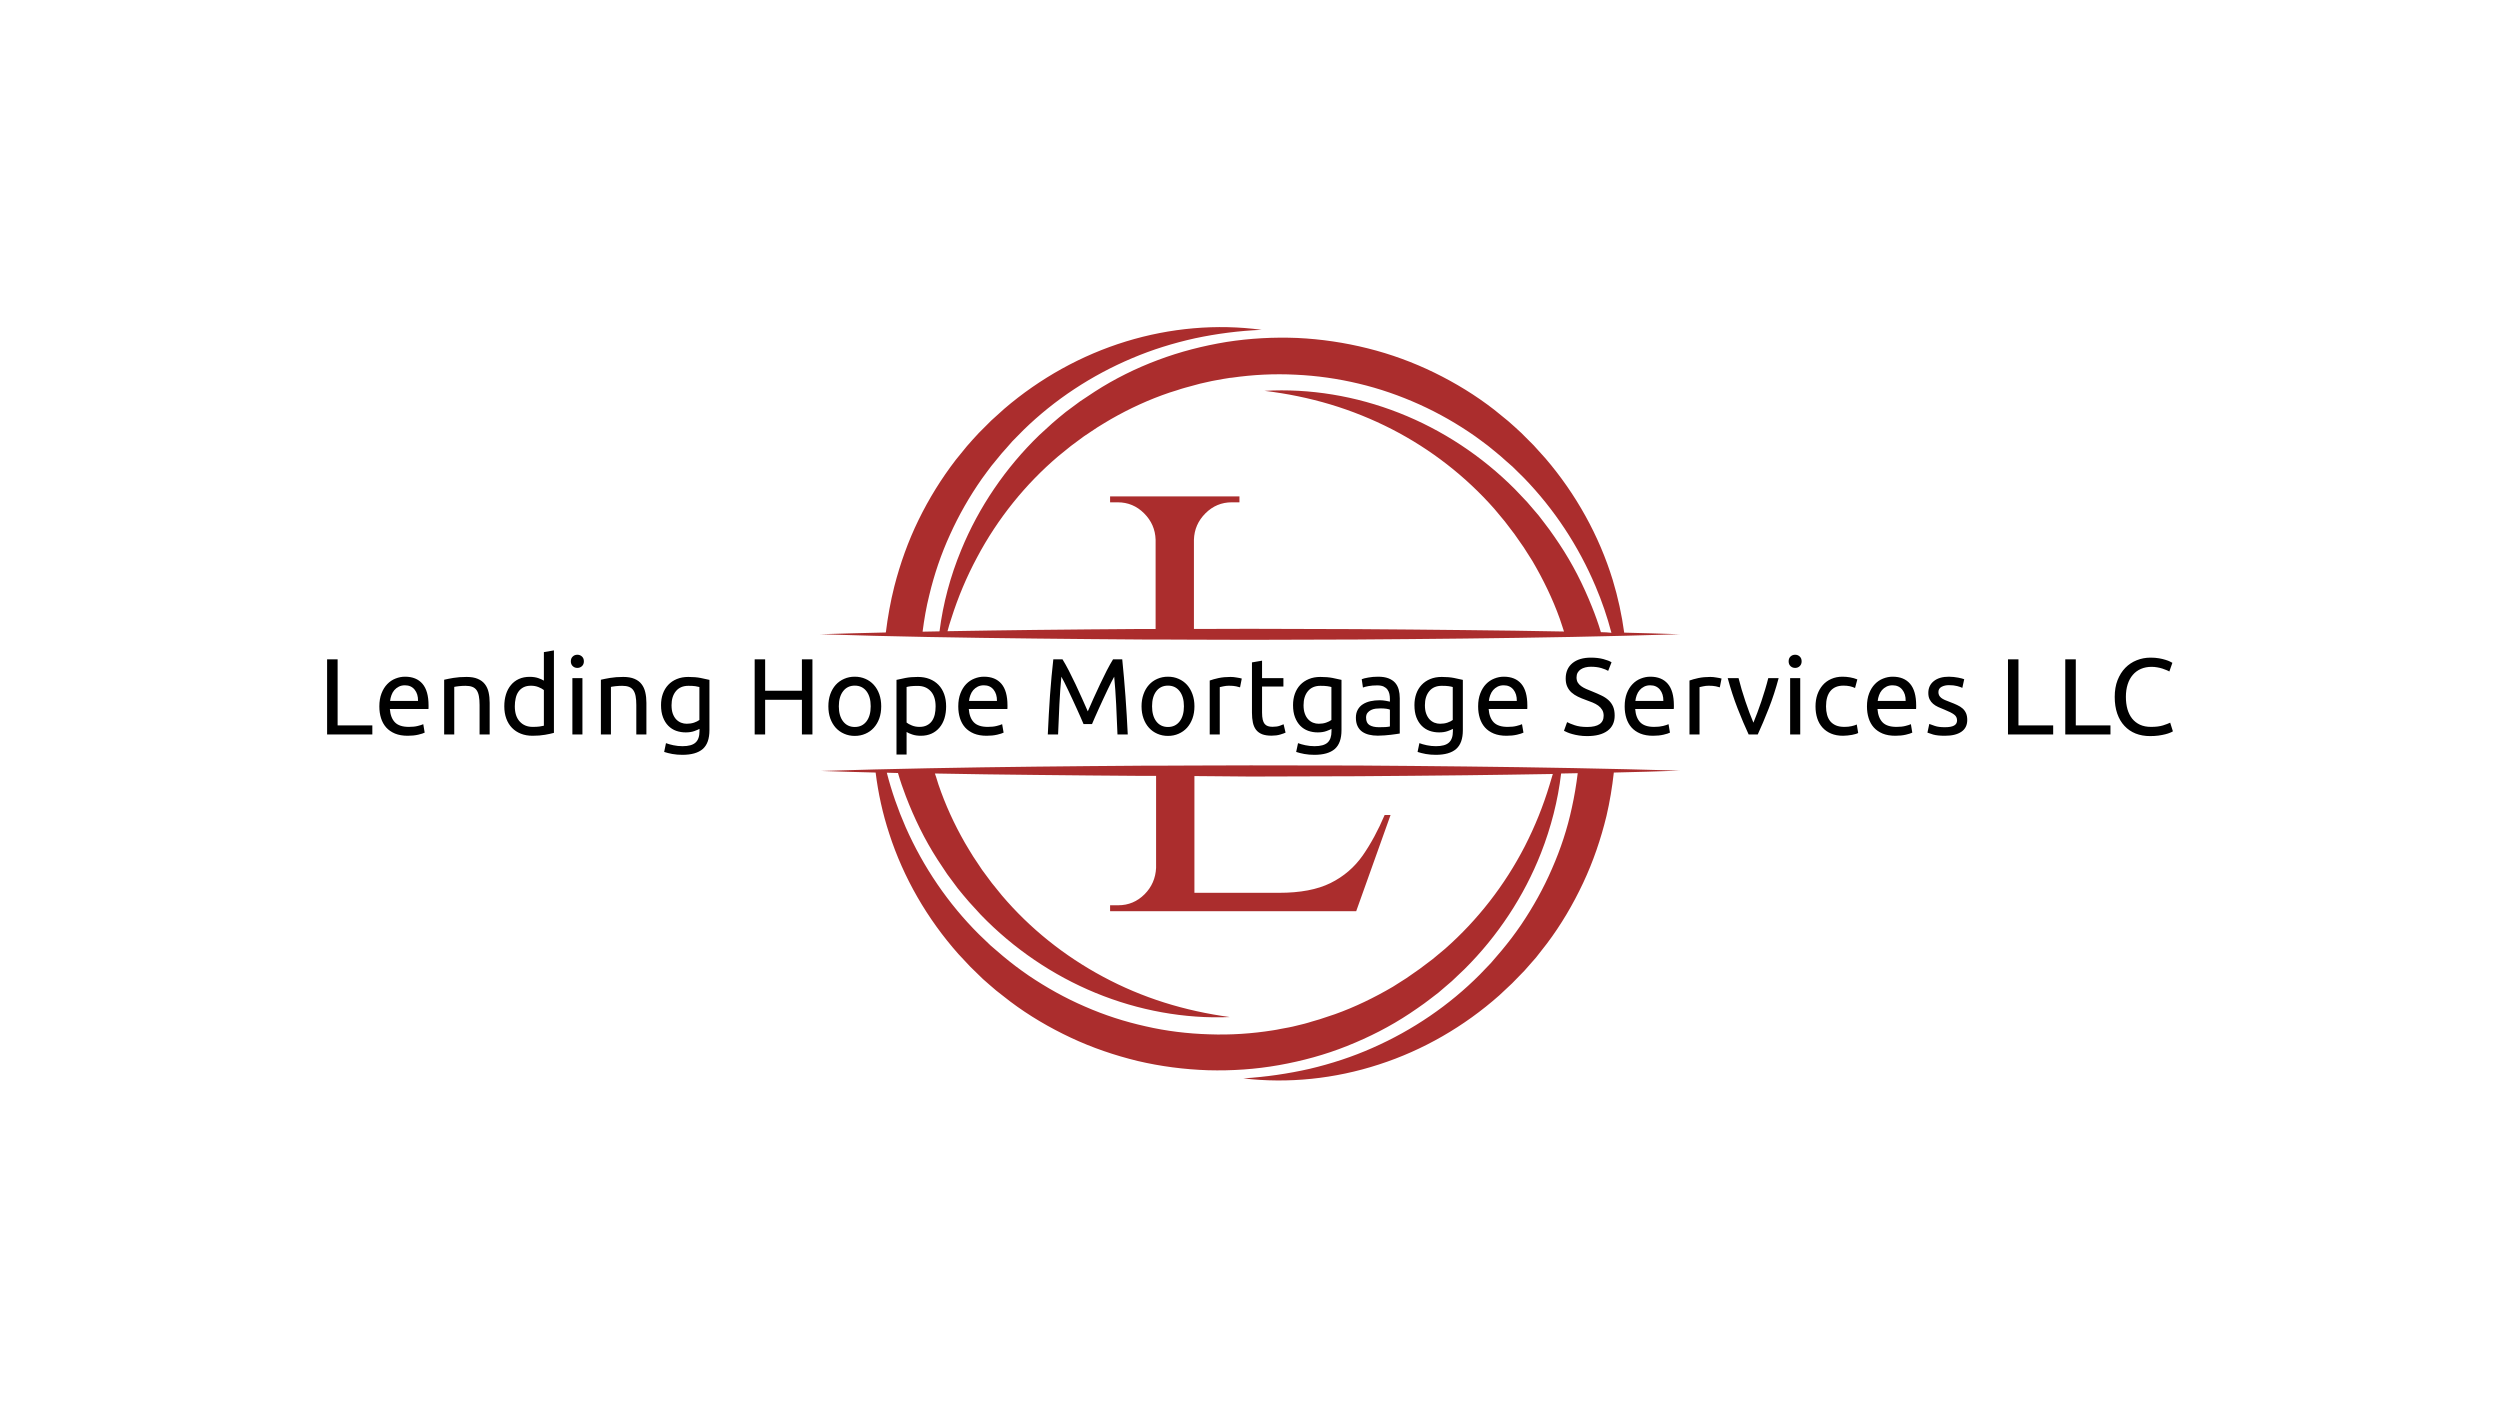 <?xml version="1.0" encoding="UTF-8"?>
<!DOCTYPE svg PUBLIC '-//W3C//DTD SVG 1.0//EN'
          'http://www.w3.org/TR/2001/REC-SVG-20010904/DTD/svg10.dtd'>
<svg height="301.223" viewBox="20 136.889 535 301.223" width="535" xmlns="http://www.w3.org/2000/svg" xmlns:xlink="http://www.w3.org/1999/xlink"
><svg height="161.223" overflow="visible" preserveAspectRatio="xMinYMin" viewBox="413.5 147.595 538.2 471.707" width="183.949" x="195.525" xmlns="http://www.w3.org/2000/svg" xmlns:xlink="http://www.w3.org/1999/xlink" y="206.889"
  ><path class="st0" d="M909.7,305.9c-8.5-27.7-23-53.8-42.1-76.1l-7.4-8.2c-2.6-2.6-5.2-5.2-7.8-7.8c-2.7-2.5-5.4-5-8.2-7.4 c-2.9-2.3-5.7-4.7-8.6-7c-11.7-9.1-24.3-16.8-37.6-23.3c-13.3-6.5-27.3-11.6-41.7-15.2c-14.4-3.6-29.1-5.8-44-6.5 c-14.8-0.6-29.7,0.2-44.4,2.5c-14.6,2.4-29.1,6.1-42.9,11.3c-13.9,5.2-27.2,11.8-39.6,19.8c-3.1,2-6.1,4.1-9.2,6.1 c-3,2.2-5.9,4.4-8.9,6.6c-2.9,2.3-5.7,4.7-8.5,7.1l-8.1,7.4c-21.1,20.4-37.9,45.1-48.9,71.9c-6.8,16.4-11.4,33.6-13.6,51 c-3.5,0.1-7.1,0.1-10.6,0.2c1-7.7,2.3-15.4,4.2-22.9c3.1-13,7.4-25.7,13-37.9c5.5-12.2,12.2-23.9,19.9-34.9c1.9-2.7,4-5.4,6-8.1 c2.1-2.6,4.3-5.2,6.4-7.8c2.2-2.5,4.5-5,6.7-7.6l7.1-7.2c19.4-18.9,42.5-34.1,67.8-44.8c12.7-5.4,25.9-9.5,39.5-12.5 c13.6-2.9,27.6-4.7,41.7-5.3c-28.1-3.8-57.3-1.2-85,7.3c-27.7,8.5-53.8,23-76.1,42.1l-8.2,7.4c-2.6,2.6-5.2,5.2-7.8,7.8 c-2.5,2.7-5,5.4-7.4,8.2c-2.3,2.9-4.7,5.7-7,8.6c-9,11.7-16.8,24.3-23.3,37.6c-6.5,13.3-11.5,27.3-15.2,41.7 c-2.4,9.5-4.1,19.1-5.3,28.8c-13.7,0.3-27.4,0.7-41.1,1.1c44.8,1.5,89.7,2.2,134.5,2.7c22.4,0.3,44.8,0.4,67.3,0.6l8.3,0l24.1,0.1 l34.8,0.1l67.3-0.2c22.4-0.2,44.8-0.3,67.3-0.6c44.8-0.5,89.7-1.3,134.5-2.7c-11.6-0.4-23.1-0.7-34.7-1 C915.4,327.8,913,316.8,909.7,305.9z M902.3,338.6c-1.6-5.4-3.5-10.7-5.6-15.9c-5.5-13.8-12.2-27-20.4-39.3c-2-3.1-4.2-6.1-6.3-9.1 c-2.2-3-4.5-5.9-6.7-8.8c-2.4-2.8-4.8-5.6-7.2-8.4l-7.6-8c-20.7-20.8-45.6-37.2-72.6-47.8c-27-10.6-55.9-15.4-84.2-13.8 c14.1,1.7,27.8,4.5,41.2,8.5c13.3,4,26.2,9.2,38.5,15.5c24.5,12.6,46.3,29.6,64.2,49.9l6.5,7.8c2,2.7,4.1,5.4,6.1,8 c1.9,2.8,3.9,5.5,5.8,8.3c1.8,2.9,3.6,5.7,5.4,8.5c6.8,11.6,12.7,23.7,17.2,36.3l1.6,4.8c0.3,1,0.7,2,1,3.1 c-20.8-0.4-41.5-0.7-62.3-0.9c-22.4-0.3-44.8-0.4-67.3-0.6l-67.3-0.2l-34.8,0.1v-55.9c0.2-6.4,2.6-11.9,7.2-16.5 c4.6-4.6,10.1-6.9,16.5-6.9h4.8v-3.7H595v3.7h4.8c6.4,0,11.9,2.3,16.5,6.9c4.6,4.6,7,10.1,7.2,16.5v55.9l-8.3,0 c-22.4,0.2-44.8,0.3-67.3,0.6c-18.2,0.2-36.5,0.5-54.7,0.8c0.7-2.7,1.5-5.3,2.4-8c4.2-13.3,9.6-26.1,16.1-38.2 c12.9-24.3,30.3-45.9,50.9-63.4l7.9-6.4c2.7-2,5.4-4,8.1-6c2.8-1.9,5.6-3.8,8.4-5.6c2.9-1.7,5.7-3.6,8.6-5.2 c11.7-6.7,23.9-12.3,36.6-16.6l4.8-1.5c1.6-0.5,3.2-1.1,4.8-1.5l4.8-1.3c1.6-0.4,3.2-0.9,4.8-1.3l4.9-1.1c1.6-0.3,3.3-0.8,4.9-1 l5-0.9l2.5-0.4l1.2-0.2l1.2-0.1c13.2-1.9,26.6-2.6,40-1.9c13.4,0.6,26.7,2.5,39.6,5.6c13,3.1,25.7,7.5,37.9,13 c12.2,5.5,23.9,12.2,34.9,19.9c2.7,1.9,5.4,4,8.1,6c2.7,2.1,5.2,4.3,7.8,6.4c2.5,2.2,5,4.5,7.6,6.7l7.2,7.1 c18.8,19.4,34.1,42.5,44.8,67.9c4,9.4,7.3,19.1,9.9,29C906.8,338.7,904.6,338.7,902.3,338.6z" fill="#ab2d2d"
    /><path class="st1" d="M817.5,422.7c-22.4-0.3-44.8-0.4-67.3-0.6L683,422l-35.3,0.1l-24.1,0.1l-7.8,0c-22.4,0.2-44.8,0.3-67.3,0.6 c-44.8,0.5-89.7,1.3-134.5,2.7c11.4,0.4,22.8,0.7,34.2,1c1.6,12.9,4.4,25.7,8.5,38.2c8.9,27.6,23.8,53.4,43.3,75.4l7.5,8 c2.6,2.6,5.3,5.1,7.9,7.7c2.8,2.4,5.5,4.9,8.3,7.2c2.9,2.3,5.8,4.6,8.7,6.8c11.8,8.9,24.6,16.4,38,22.7 c13.4,6.3,27.5,11.1,41.9,14.6c14.4,3.4,29.2,5.3,44.1,5.8c14.8,0.4,29.7-0.6,44.3-3.2c14.6-2.6,29-6.5,42.7-12 c13.8-5.5,27-12.2,39.3-20.4c3.1-2,6.1-4.2,9.1-6.3c3-2.2,5.9-4.5,8.8-6.7c2.8-2.4,5.6-4.8,8.4-7.2l8-7.6 c20.8-20.7,37.2-45.6,47.8-72.6c6.3-16.1,10.6-32.9,12.6-49.8c3.5-0.1,6.9-0.1,10.4-0.2c-0.9,7.3-2.1,14.5-3.7,21.7 c-2.8,13.1-7,25.8-12.4,38.1c-5.3,12.3-11.9,24.1-19.4,35.2c-1.9,2.8-3.9,5.5-5.9,8.2c-2,2.7-4.2,5.3-6.3,7.9 c-2.2,2.6-4.4,5.1-6.6,7.7l-7,7.3c-19.1,19.2-42,34.8-67.2,45.9c-12.6,5.6-25.8,9.9-39.3,13.1c-13.6,3.1-27.5,5.1-41.6,6 c28.1,3.3,57.3,0.3,84.9-8.7c27.6-8.9,53.4-23.8,75.4-43.3l8-7.5c2.6-2.6,5.2-5.3,7.7-7.9c2.4-2.8,4.9-5.5,7.3-8.3 c2.3-2.9,4.6-5.8,6.8-8.7c8.9-11.8,16.4-24.6,22.7-38c6.3-13.4,11.1-27.5,14.6-41.9c2.1-9,3.6-18.1,4.6-27.2 c13.8-0.3,27.5-0.7,41.3-1.2C907.2,424,862.4,423.2,817.5,422.7z M870.2,434.1c-4,13.3-9.2,26.2-15.5,38.5 c-12.6,24.5-29.6,46.3-49.9,64.2l-7.8,6.5c-2.7,2-5.4,4.1-8.1,6.1c-2.8,1.9-5.5,3.9-8.3,5.8c-2.9,1.8-5.7,3.6-8.5,5.4 c-11.6,6.8-23.7,12.7-36.3,17.2l-4.8,1.6c-1.6,0.5-3.2,1.1-4.8,1.6l-4.8,1.4c-1.6,0.5-3.2,1-4.8,1.4l-4.9,1.2 c-1.6,0.4-3.2,0.8-4.9,1.1l-4.9,0.9l-2.5,0.5l-1.2,0.2l-1.2,0.2c-13.2,2.1-26.6,3-40,2.5c-13.4-0.4-26.7-2-39.7-5 c-13.1-2.9-25.8-7-38.1-12.4c-12.3-5.3-24.1-11.9-35.2-19.4c-2.8-1.9-5.5-3.9-8.2-5.9c-2.7-2-5.3-4.2-7.9-6.3 c-2.6-2.2-5.1-4.4-7.7-6.6l-7.3-7c-19.2-19.1-34.8-42-45.9-67.1c-4.8-11-8.8-22.4-11.8-34.1c2.3,0.1,4.7,0.1,7,0.2 c1.4,4.9,3.1,9.8,4.9,14.5c5.3,13.8,11.8,27.2,19.8,39.6c2,3.1,4.1,6.1,6.1,9.2c2.2,3,4.4,5.9,6.6,8.9c2.3,2.9,4.7,5.7,7.1,8.5 l7.4,8.1c20.4,21.1,45.1,37.9,71.9,48.9c26.8,11,55.7,16.3,84,15.1c-14-1.9-27.8-4.9-41.1-9.1c-13.3-4.2-26.1-9.6-38.2-16.1 c-24.3-13-45.9-30.3-63.4-50.9l-6.4-7.9c-2-2.7-4-5.4-6-8.1c-1.9-2.8-3.8-5.6-5.6-8.4c-1.7-2.9-3.6-5.7-5.2-8.6 c-6.7-11.7-12.3-23.9-16.6-36.6l-1.5-4.8c-0.2-0.7-0.4-1.3-0.7-2c21.1,0.4,42.3,0.7,63.4,0.9c22.4,0.3,44.8,0.4,67.3,0.6l7.8,0 v57.6c-0.3,6.4-2.7,12-7.2,16.5c-4.6,4.6-10.1,6.9-16.5,6.9H595v3.7h154.1l21.5-60.2h-3.7c-4,9.4-8.5,17.8-13.7,25.3 c-5.2,7.4-11.9,13.2-20.2,17.3c-8.3,4.1-19,6.1-32.1,6.1h-53.1v-73.1L683,429l67.3-0.2c22.4-0.2,44.8-0.3,67.3-0.6 c18.2-0.2,36.4-0.5,54.6-0.8C871.5,429.7,870.9,431.9,870.2,434.1z" fill="#ab2d2d"
  /></svg
  ><svg height="22.35" overflow="visible" viewBox="1.99 3.62 395 22.35" width="395" x="90" xmlns="http://www.w3.org/2000/svg" y="276.073"
  ><g
    ><path d="M4.24 19.67L11.67 19.67L11.67 21.61L1.99 21.61L1.99 5.54L4.24 5.54L4.24 19.67ZM13.17 15.61L13.17 15.61Q13.17 14.01 13.64 12.81Q14.10 11.62 14.87 10.83Q15.63 10.04 16.63 9.65Q17.63 9.25 18.67 9.25L18.67 9.25Q21.10 9.25 22.40 10.77Q23.70 12.29 23.70 15.40L23.70 15.40Q23.70 15.54 23.70 15.76Q23.70 15.98 23.68 16.16L23.68 16.16L15.42 16.16Q15.56 18.04 16.51 19.02Q17.46 19.99 19.48 19.99L19.48 19.99Q20.62 19.99 21.39 19.79Q22.17 19.60 22.57 19.41L22.57 19.41L22.87 21.22Q22.47 21.43 21.49 21.66Q20.50 21.89 19.25 21.89L19.25 21.89Q17.67 21.89 16.52 21.42Q15.38 20.94 14.63 20.11Q13.89 19.27 13.53 18.12Q13.17 16.98 13.17 15.61ZM15.47 14.43L21.45 14.43Q21.48 12.96 20.72 12.02Q19.97 11.09 18.65 11.09L18.65 11.09Q17.90 11.09 17.34 11.38Q16.77 11.67 16.37 12.13Q15.98 12.59 15.76 13.20Q15.54 13.80 15.47 14.43L15.47 14.43ZM27.04 21.61L27.04 9.90Q27.78 9.72 29.01 9.51Q30.24 9.30 31.84 9.30L31.84 9.30Q33.28 9.30 34.23 9.71Q35.18 10.11 35.75 10.84Q36.32 11.57 36.55 12.59Q36.78 13.61 36.78 14.84L36.78 14.84L36.78 21.61L34.62 21.61L34.62 15.31Q34.62 14.19 34.47 13.40Q34.32 12.62 33.98 12.13Q33.63 11.64 33.05 11.42Q32.47 11.20 31.61 11.20L31.61 11.20Q31.26 11.20 30.89 11.22Q30.52 11.25 30.18 11.28Q29.85 11.32 29.58 11.36Q29.31 11.41 29.20 11.43L29.20 11.43L29.20 21.61L27.04 21.61ZM48.38 19.74L48.38 12.11Q47.98 11.78 47.24 11.48Q46.50 11.18 45.62 11.18L45.62 11.18Q44.69 11.18 44.03 11.51Q43.37 11.85 42.95 12.44Q42.53 13.03 42.35 13.85Q42.16 14.66 42.16 15.58L42.16 15.58Q42.16 17.70 43.21 18.84Q44.25 19.99 45.99 19.99L45.99 19.99Q46.87 19.99 47.46 19.91Q48.05 19.83 48.38 19.74L48.38 19.74ZM48.38 10.09L48.38 3.99L50.53 3.62L50.53 21.27Q49.79 21.48 48.63 21.68Q47.47 21.89 45.97 21.89L45.97 21.89Q44.57 21.89 43.46 21.45Q42.35 21.01 41.56 20.20Q40.77 19.39 40.34 18.22Q39.91 17.05 39.91 15.58L39.91 15.58Q39.91 14.19 40.27 13.03Q40.63 11.87 41.33 11.04Q42.02 10.20 43.03 9.74Q44.04 9.28 45.34 9.28L45.34 9.28Q46.38 9.28 47.18 9.55Q47.98 9.83 48.38 10.09L48.38 10.09ZM56.63 9.55L56.63 21.61L54.48 21.61L54.48 9.55L56.63 9.55ZM55.54 7.37L55.54 7.37Q54.96 7.37 54.56 6.99Q54.15 6.61 54.15 5.96L54.15 5.96Q54.15 5.31 54.56 4.93Q54.96 4.55 55.54 4.55L55.54 4.55Q56.12 4.55 56.53 4.93Q56.94 5.31 56.94 5.96L56.94 5.96Q56.94 6.61 56.53 6.99Q56.12 7.37 55.54 7.37ZM60.58 21.61L60.58 9.90Q61.32 9.72 62.55 9.51Q63.78 9.30 65.38 9.30L65.38 9.30Q66.81 9.30 67.77 9.71Q68.72 10.11 69.28 10.84Q69.85 11.57 70.08 12.59Q70.32 13.61 70.32 14.84L70.32 14.84L70.32 21.61L68.16 21.61L68.16 15.31Q68.16 14.19 68.01 13.40Q67.86 12.62 67.51 12.13Q67.16 11.64 66.58 11.42Q66.00 11.20 65.14 11.20L65.14 11.20Q64.80 11.20 64.43 11.22Q64.05 11.25 63.72 11.28Q63.38 11.32 63.12 11.36Q62.85 11.41 62.73 11.43L62.73 11.43L62.73 21.61L60.58 21.61ZM81.68 20.92L81.68 20.41Q81.40 20.59 80.60 20.88Q79.80 21.17 78.74 21.17L78.74 21.17Q77.65 21.17 76.68 20.83Q75.72 20.48 75.00 19.75Q74.28 19.02 73.87 17.93Q73.45 16.84 73.45 15.33L73.45 15.33Q73.45 14.01 73.84 12.91Q74.24 11.80 74.99 11.00Q75.74 10.20 76.83 9.75Q77.92 9.30 79.29 9.30L79.29 9.30Q80.80 9.30 81.92 9.52Q83.05 9.74 83.81 9.93L83.81 9.93L83.81 20.69Q83.81 23.47 82.38 24.72Q80.94 25.97 78.02 25.97L78.02 25.97Q76.88 25.97 75.87 25.79Q74.86 25.60 74.12 25.35L74.12 25.35L74.51 23.47Q75.16 23.72 76.10 23.92Q77.04 24.12 78.06 24.12L78.06 24.12Q79.99 24.12 80.83 23.35Q81.68 22.59 81.68 20.92L81.68 20.92ZM81.66 18.51L81.66 11.46Q81.33 11.36 80.79 11.28Q80.24 11.20 79.32 11.20L79.32 11.20Q77.58 11.20 76.64 12.34Q75.70 13.47 75.70 15.35L75.70 15.35Q75.70 16.40 75.96 17.14Q76.23 17.88 76.68 18.37Q77.14 18.85 77.73 19.09Q78.32 19.32 78.94 19.32L78.94 19.32Q79.80 19.32 80.52 19.08Q81.24 18.83 81.66 18.51L81.66 18.51ZM103.60 12.25L103.60 5.54L105.85 5.54L105.85 21.61L103.60 21.61L103.60 14.19L95.73 14.19L95.73 21.61L93.49 21.61L93.49 5.54L95.73 5.54L95.73 12.25L103.60 12.25ZM120.57 15.58L120.57 15.58Q120.57 17.02 120.16 18.18Q119.74 19.34 118.98 20.18Q118.23 21.01 117.19 21.46Q116.14 21.92 114.91 21.92L114.91 21.92Q113.68 21.92 112.64 21.46Q111.60 21.01 110.84 20.18Q110.09 19.34 109.67 18.18Q109.26 17.02 109.26 15.58L109.26 15.58Q109.26 14.17 109.67 13.00Q110.09 11.83 110.84 10.99Q111.60 10.16 112.64 9.71Q113.68 9.25 114.91 9.25L114.91 9.25Q116.14 9.25 117.19 9.71Q118.23 10.16 118.98 10.99Q119.74 11.83 120.16 13.00Q120.57 14.17 120.57 15.58ZM118.32 15.58L118.32 15.58Q118.32 13.54 117.41 12.35Q116.49 11.16 114.91 11.16L114.91 11.16Q113.34 11.16 112.42 12.35Q111.50 13.54 111.50 15.58L111.50 15.58Q111.50 17.63 112.42 18.82Q113.34 20.01 114.91 20.01L114.91 20.01Q116.49 20.01 117.41 18.82Q118.32 17.63 118.32 15.58ZM132.21 15.61L132.21 15.61Q132.21 13.50 131.17 12.36Q130.13 11.22 128.39 11.22L128.39 11.22Q127.41 11.22 126.87 11.29Q126.32 11.36 126.00 11.46L126.00 11.46L126.00 19.06Q126.39 19.39 127.14 19.69Q127.88 19.99 128.76 19.99L128.76 19.99Q129.69 19.99 130.35 19.65Q131.01 19.32 131.43 18.73Q131.84 18.14 132.03 17.34Q132.21 16.54 132.21 15.61ZM134.46 15.61L134.46 15.61Q134.46 16.98 134.11 18.14Q133.75 19.30 133.05 20.13Q132.35 20.97 131.35 21.43Q130.34 21.89 129.04 21.89L129.04 21.89Q127.99 21.89 127.19 21.61Q126.39 21.34 126.00 21.08L126.00 21.08L126.00 25.90L123.84 25.90L123.84 9.93Q124.61 9.74 125.76 9.52Q126.90 9.30 128.41 9.30L128.41 9.30Q129.80 9.30 130.92 9.74Q132.03 10.18 132.82 10.99Q133.61 11.80 134.04 12.98Q134.46 14.15 134.46 15.61ZM137.06 15.61L137.06 15.61Q137.06 14.01 137.53 12.81Q137.99 11.62 138.75 10.83Q139.52 10.04 140.52 9.65Q141.51 9.25 142.56 9.25L142.56 9.25Q144.99 9.25 146.29 10.77Q147.59 12.29 147.59 15.40L147.59 15.40Q147.59 15.54 147.59 15.76Q147.59 15.98 147.57 16.16L147.57 16.16L139.31 16.16Q139.45 18.04 140.40 19.02Q141.35 19.99 143.37 19.99L143.37 19.99Q144.51 19.99 145.28 19.79Q146.06 19.60 146.45 19.41L146.45 19.41L146.76 21.22Q146.36 21.43 145.38 21.66Q144.39 21.89 143.14 21.89L143.14 21.89Q141.56 21.89 140.41 21.42Q139.27 20.94 138.52 20.11Q137.78 19.27 137.42 18.12Q137.06 16.98 137.06 15.61ZM139.36 14.43L145.34 14.43Q145.36 12.96 144.61 12.02Q143.86 11.09 142.54 11.09L142.54 11.09Q141.79 11.09 141.22 11.38Q140.66 11.67 140.26 12.13Q139.87 12.59 139.65 13.20Q139.43 13.80 139.36 14.43L139.36 14.43ZM165.68 19.39L163.87 19.39Q163.64 18.83 163.26 17.97Q162.87 17.12 162.43 16.12Q161.99 15.12 161.49 14.07Q161.00 13.01 160.55 12.07Q160.11 11.13 159.73 10.39Q159.35 9.65 159.12 9.25L159.12 9.25Q158.86 11.99 158.70 15.18Q158.54 18.37 158.42 21.61L158.42 21.61L156.22 21.61Q156.31 19.53 156.43 17.41Q156.54 15.28 156.69 13.23Q156.84 11.18 157.02 9.23Q157.19 7.28 157.40 5.54L157.40 5.54L159.37 5.54Q160.00 6.56 160.72 7.95Q161.44 9.35 162.16 10.87Q162.87 12.38 163.55 13.90Q164.22 15.42 164.78 16.67L164.78 16.67Q165.33 15.42 166.00 13.90Q166.68 12.38 167.40 10.87Q168.12 9.35 168.83 7.95Q169.55 6.56 170.18 5.54L170.18 5.54L172.15 5.54Q172.94 13.31 173.33 21.61L173.33 21.61L171.13 21.61Q171.01 18.37 170.85 15.18Q170.69 11.99 170.43 9.25L170.43 9.25Q170.20 9.65 169.82 10.39Q169.44 11.13 169.00 12.07Q168.56 13.01 168.06 14.07Q167.56 15.12 167.12 16.12Q166.68 17.12 166.29 17.97Q165.91 18.83 165.68 19.39L165.68 19.39ZM187.60 15.58L187.60 15.58Q187.60 17.02 187.18 18.18Q186.76 19.34 186.01 20.18Q185.25 21.01 184.21 21.46Q183.17 21.92 181.94 21.92L181.94 21.92Q180.71 21.92 179.66 21.46Q178.62 21.01 177.87 20.18Q177.11 19.34 176.70 18.18Q176.28 17.02 176.28 15.58L176.28 15.58Q176.28 14.17 176.70 13.00Q177.11 11.83 177.87 10.99Q178.62 10.16 179.66 9.71Q180.71 9.25 181.94 9.25L181.94 9.25Q183.17 9.25 184.21 9.71Q185.25 10.16 186.01 10.99Q186.76 11.83 187.18 13.00Q187.60 14.17 187.60 15.58ZM185.35 15.58L185.35 15.58Q185.35 13.54 184.43 12.35Q183.51 11.16 181.94 11.16L181.94 11.16Q180.36 11.16 179.44 12.35Q178.53 13.54 178.53 15.58L178.53 15.58Q178.53 17.63 179.44 18.82Q180.36 20.01 181.94 20.01L181.94 20.01Q183.51 20.01 184.43 18.82Q185.35 17.63 185.35 15.58ZM195.32 9.30L195.32 9.30Q195.60 9.30 195.96 9.33Q196.32 9.37 196.66 9.43Q197.01 9.49 197.30 9.54Q197.59 9.60 197.73 9.65L197.73 9.65L197.36 11.53Q197.10 11.43 196.51 11.31Q195.92 11.18 194.99 11.18L194.99 11.18Q194.39 11.18 193.80 11.31Q193.21 11.43 193.02 11.48L193.02 11.48L193.02 21.61L190.87 21.61L190.87 10.07Q191.63 9.79 192.77 9.54Q193.90 9.30 195.32 9.30ZM202.07 5.82L202.07 9.55L206.64 9.55L206.64 11.36L202.07 11.36L202.07 16.93Q202.07 17.83 202.21 18.43Q202.35 19.02 202.62 19.35Q202.90 19.69 203.32 19.83Q203.74 19.97 204.29 19.97L204.29 19.97Q205.27 19.97 205.86 19.75Q206.45 19.53 206.68 19.43L206.68 19.43L207.10 21.22Q206.78 21.38 205.96 21.63Q205.15 21.87 204.11 21.87L204.11 21.87Q202.88 21.87 202.08 21.56Q201.28 21.24 200.79 20.62Q200.31 19.99 200.11 19.08Q199.91 18.16 199.91 16.95L199.91 16.95L199.91 6.19L202.07 5.82ZM216.93 20.92L216.93 20.41Q216.66 20.59 215.86 20.88Q215.06 21.17 213.99 21.17L213.99 21.17Q212.90 21.17 211.94 20.83Q210.97 20.48 210.25 19.75Q209.54 19.02 209.12 17.93Q208.70 16.84 208.70 15.33L208.70 15.33Q208.70 14.01 209.09 12.91Q209.49 11.80 210.24 11.00Q211.00 10.20 212.09 9.75Q213.18 9.30 214.54 9.30L214.54 9.30Q216.05 9.30 217.18 9.52Q218.30 9.74 219.07 9.93L219.07 9.93L219.07 20.69Q219.07 23.47 217.63 24.72Q216.19 25.97 213.27 25.97L213.27 25.97Q212.13 25.97 211.12 25.79Q210.12 25.60 209.37 25.35L209.37 25.35L209.77 23.47Q210.42 23.72 211.36 23.92Q212.30 24.12 213.32 24.12L213.32 24.12Q215.24 24.12 216.09 23.35Q216.93 22.59 216.93 20.92L216.93 20.92ZM216.91 18.51L216.91 11.46Q216.59 11.36 216.04 11.28Q215.50 11.20 214.57 11.20L214.57 11.20Q212.83 11.20 211.89 12.34Q210.95 13.47 210.95 15.35L210.95 15.35Q210.95 16.40 211.22 17.14Q211.48 17.88 211.94 18.37Q212.39 18.85 212.98 19.09Q213.57 19.32 214.20 19.32L214.20 19.32Q215.06 19.32 215.77 19.08Q216.49 18.83 216.91 18.51L216.91 18.51ZM227.09 20.06L227.09 20.06Q227.86 20.06 228.45 20.03Q229.04 19.99 229.43 19.90L229.43 19.90L229.43 16.30Q229.20 16.19 228.68 16.11Q228.16 16.03 227.42 16.03L227.42 16.03Q226.93 16.03 226.38 16.09Q225.84 16.16 225.39 16.38Q224.93 16.61 224.63 16.99Q224.33 17.37 224.33 18.00L224.33 18.00Q224.33 19.16 225.07 19.61Q225.82 20.06 227.09 20.06ZM226.91 9.25L226.91 9.25Q228.20 9.25 229.10 9.59Q229.99 9.93 230.54 10.54Q231.08 11.16 231.31 12.00Q231.54 12.85 231.54 13.87L231.54 13.87L231.54 21.41Q231.27 21.45 230.77 21.53Q230.27 21.61 229.64 21.68Q229.02 21.75 228.29 21.81Q227.56 21.87 226.84 21.87L226.84 21.87Q225.82 21.87 224.96 21.66Q224.10 21.45 223.47 21.00Q222.85 20.55 222.50 19.81Q222.15 19.06 222.15 18.02L222.15 18.02Q222.15 17.02 222.56 16.30Q222.96 15.58 223.66 15.14Q224.35 14.70 225.28 14.49Q226.21 14.29 227.23 14.29L227.23 14.29Q227.56 14.29 227.90 14.32Q228.25 14.36 228.56 14.41Q228.88 14.47 229.11 14.52Q229.34 14.56 229.43 14.59L229.43 14.59L229.43 13.98Q229.43 13.45 229.32 12.93Q229.20 12.41 228.90 12.00Q228.60 11.60 228.08 11.35Q227.56 11.11 226.72 11.11L226.72 11.11Q225.65 11.11 224.85 11.26Q224.05 11.41 223.66 11.57L223.66 11.57L223.40 9.79Q223.82 9.60 224.80 9.43Q225.77 9.25 226.91 9.25ZM242.91 20.92L242.91 20.41Q242.63 20.59 241.83 20.88Q241.03 21.17 239.96 21.17L239.96 21.17Q238.87 21.17 237.91 20.83Q236.95 20.48 236.23 19.75Q235.51 19.02 235.09 17.93Q234.68 16.84 234.68 15.33L234.68 15.33Q234.68 14.01 235.07 12.91Q235.46 11.80 236.22 11.00Q236.97 10.20 238.06 9.75Q239.15 9.30 240.52 9.30L240.52 9.30Q242.03 9.30 243.15 9.52Q244.28 9.74 245.04 9.93L245.04 9.93L245.04 20.69Q245.04 23.47 243.60 24.72Q242.17 25.97 239.24 25.97L239.24 25.97Q238.11 25.97 237.10 25.79Q236.09 25.60 235.35 25.35L235.35 25.35L235.74 23.47Q236.39 23.72 237.33 23.92Q238.27 24.12 239.29 24.12L239.29 24.12Q241.22 24.12 242.06 23.35Q242.91 22.59 242.91 20.92L242.91 20.92ZM242.88 18.51L242.88 11.46Q242.56 11.36 242.02 11.28Q241.47 11.20 240.54 11.20L240.54 11.20Q238.80 11.20 237.86 12.34Q236.92 13.47 236.92 15.35L236.92 15.35Q236.92 16.40 237.19 17.14Q237.46 17.88 237.91 18.37Q238.36 18.85 238.95 19.09Q239.55 19.32 240.17 19.32L240.17 19.32Q241.03 19.32 241.75 19.08Q242.47 18.83 242.88 18.51L242.88 18.51ZM248.31 15.61L248.31 15.61Q248.31 14.01 248.78 12.81Q249.24 11.62 250.00 10.83Q250.77 10.04 251.77 9.65Q252.76 9.25 253.81 9.25L253.81 9.25Q256.24 9.25 257.54 10.77Q258.84 12.29 258.84 15.40L258.84 15.40Q258.84 15.54 258.84 15.76Q258.84 15.98 258.82 16.16L258.82 16.16L250.56 16.16Q250.70 18.04 251.65 19.02Q252.60 19.99 254.62 19.99L254.62 19.99Q255.76 19.99 256.53 19.79Q257.31 19.60 257.70 19.41L257.70 19.41L258.01 21.22Q257.61 21.43 256.63 21.66Q255.64 21.89 254.39 21.89L254.39 21.89Q252.81 21.89 251.66 21.42Q250.51 20.94 249.77 20.11Q249.03 19.27 248.67 18.12Q248.31 16.98 248.31 15.61ZM250.61 14.43L256.59 14.43Q256.61 12.96 255.86 12.02Q255.11 11.09 253.78 11.09L253.78 11.09Q253.04 11.09 252.47 11.38Q251.91 11.67 251.51 12.13Q251.12 12.59 250.90 13.20Q250.68 13.80 250.61 14.43L250.61 14.43ZM271.64 20.01L271.64 20.01Q275.17 20.01 275.17 17.60L275.17 17.60Q275.17 16.86 274.85 16.34Q274.54 15.82 274.01 15.43Q273.47 15.05 272.79 14.77Q272.11 14.49 271.34 14.22L271.34 14.22Q270.46 13.91 269.67 13.53Q268.88 13.15 268.30 12.63Q267.72 12.11 267.39 11.39Q267.05 10.67 267.05 9.65L267.05 9.65Q267.05 7.54 268.49 6.35Q269.93 5.17 272.45 5.17L272.45 5.17Q273.92 5.17 275.11 5.48Q276.30 5.80 276.86 6.17L276.86 6.17L276.14 8.00Q275.65 7.70 274.69 7.41Q273.73 7.12 272.45 7.12L272.45 7.12Q271.80 7.12 271.25 7.26Q270.69 7.40 270.27 7.68Q269.86 7.95 269.61 8.38Q269.37 8.81 269.37 9.39L269.37 9.39Q269.37 10.04 269.62 10.48Q269.88 10.92 270.34 11.26Q270.81 11.60 271.42 11.87Q272.04 12.15 272.78 12.43L272.78 12.43Q273.82 12.85 274.69 13.27Q275.56 13.68 276.20 14.26Q276.84 14.84 277.19 15.64Q277.53 16.44 277.53 17.58L277.53 17.58Q277.53 19.69 275.99 20.83Q274.45 21.96 271.64 21.96L271.64 21.96Q270.69 21.96 269.89 21.83Q269.09 21.71 268.47 21.53Q267.84 21.36 267.39 21.16Q266.93 20.97 266.68 20.83L266.68 20.83L267.35 18.97Q267.89 19.27 268.98 19.64Q270.07 20.01 271.64 20.01ZM279.67 15.61L279.67 15.61Q279.67 14.01 280.13 12.81Q280.59 11.62 281.36 10.83Q282.12 10.04 283.12 9.65Q284.12 9.25 285.16 9.25L285.16 9.25Q287.60 9.25 288.90 10.77Q290.20 12.29 290.20 15.40L290.20 15.40Q290.20 15.54 290.20 15.76Q290.20 15.98 290.17 16.16L290.17 16.16L281.92 16.16Q282.06 18.04 283.01 19.02Q283.96 19.99 285.97 19.99L285.97 19.99Q287.11 19.99 287.89 19.79Q288.66 19.60 289.06 19.41L289.06 19.41L289.36 21.22Q288.97 21.43 287.98 21.66Q287.00 21.89 285.74 21.89L285.74 21.89Q284.17 21.89 283.02 21.42Q281.87 20.94 281.13 20.11Q280.39 19.27 280.03 18.12Q279.67 16.98 279.67 15.61ZM281.96 14.43L287.95 14.43Q287.97 12.96 287.22 12.02Q286.46 11.09 285.14 11.09L285.14 11.09Q284.40 11.09 283.83 11.38Q283.26 11.67 282.87 12.13Q282.47 12.59 282.25 13.20Q282.03 13.80 281.96 14.43L281.96 14.43ZM297.99 9.30L297.99 9.30Q298.27 9.30 298.63 9.33Q298.99 9.37 299.33 9.43Q299.68 9.49 299.97 9.54Q300.26 9.60 300.40 9.65L300.40 9.65L300.03 11.53Q299.77 11.43 299.18 11.31Q298.59 11.18 297.66 11.18L297.66 11.18Q297.06 11.18 296.47 11.31Q295.88 11.43 295.69 11.48L295.69 11.48L295.69 21.61L293.54 21.61L293.54 10.07Q294.30 9.79 295.44 9.54Q296.57 9.30 297.99 9.30ZM310.40 9.55L312.62 9.55Q311.72 12.94 310.50 16.05Q309.28 19.16 308.15 21.61L308.15 21.61L306.20 21.61Q305.06 19.16 303.84 16.05Q302.63 12.94 301.72 9.55L301.72 9.55L304.04 9.55Q304.32 10.69 304.70 11.98Q305.08 13.27 305.51 14.53Q305.94 15.79 306.38 16.98Q306.82 18.16 307.22 19.09L307.22 19.09Q307.61 18.16 308.05 16.98Q308.49 15.79 308.92 14.53Q309.35 13.27 309.73 11.98Q310.12 10.69 310.40 9.55L310.40 9.55ZM317.24 9.55L317.24 21.61L315.08 21.61L315.08 9.55L317.24 9.55ZM316.15 7.37L316.15 7.37Q315.57 7.37 315.16 6.99Q314.76 6.61 314.76 5.96L314.76 5.96Q314.76 5.31 315.16 4.93Q315.57 4.55 316.15 4.55L316.15 4.55Q316.73 4.55 317.13 4.93Q317.54 5.31 317.54 5.96L317.54 5.96Q317.54 6.61 317.13 6.99Q316.73 7.37 316.15 7.37ZM326.42 21.89L326.42 21.89Q324.96 21.89 323.86 21.43Q322.76 20.97 322.00 20.13Q321.25 19.30 320.88 18.15Q320.51 17.00 320.51 15.61L320.51 15.61Q320.51 14.22 320.91 13.06Q321.32 11.90 322.06 11.05Q322.80 10.20 323.88 9.73Q324.96 9.25 326.28 9.25L326.28 9.25Q327.09 9.25 327.90 9.39Q328.72 9.53 329.46 9.83L329.46 9.83L328.97 11.67Q328.48 11.43 327.85 11.29Q327.21 11.16 326.49 11.16L326.49 11.16Q324.68 11.16 323.72 12.29Q322.76 13.43 322.76 15.61L322.76 15.61Q322.76 16.58 322.98 17.39Q323.20 18.21 323.67 18.79Q324.15 19.36 324.89 19.68Q325.63 19.99 326.70 19.99L326.70 19.99Q327.56 19.99 328.25 19.83Q328.95 19.67 329.34 19.48L329.34 19.48L329.64 21.29Q329.46 21.41 329.11 21.51Q328.76 21.61 328.32 21.70Q327.88 21.78 327.38 21.83Q326.88 21.89 326.42 21.89ZM331.52 15.61L331.52 15.61Q331.52 14.01 331.99 12.81Q332.45 11.62 333.22 10.83Q333.98 10.04 334.98 9.65Q335.98 9.25 337.02 9.25L337.02 9.25Q339.45 9.25 340.75 10.77Q342.05 12.29 342.05 15.40L342.05 15.40Q342.05 15.54 342.05 15.76Q342.05 15.98 342.03 16.16L342.03 16.16L333.77 16.16Q333.91 18.04 334.86 19.02Q335.81 19.99 337.83 19.99L337.83 19.99Q338.97 19.99 339.74 19.79Q340.52 19.60 340.92 19.41L340.92 19.41L341.22 21.22Q340.82 21.43 339.84 21.66Q338.85 21.89 337.60 21.89L337.60 21.89Q336.02 21.89 334.87 21.42Q333.73 20.94 332.98 20.11Q332.24 19.27 331.88 18.12Q331.52 16.98 331.52 15.61ZM333.82 14.43L339.80 14.43Q339.83 12.96 339.07 12.02Q338.32 11.09 337.00 11.09L337.00 11.09Q336.25 11.09 335.69 11.38Q335.12 11.67 334.72 12.13Q334.33 12.59 334.11 13.20Q333.89 13.80 333.82 14.43L333.82 14.43ZM348.20 20.06L348.20 20.06Q349.52 20.06 350.16 19.71Q350.80 19.36 350.80 18.60L350.80 18.60Q350.80 17.81 350.17 17.35Q349.54 16.88 348.10 16.30L348.10 16.30Q347.41 16.03 346.77 15.74Q346.13 15.45 345.67 15.05Q345.21 14.66 344.93 14.10Q344.65 13.54 344.65 12.73L344.65 12.73Q344.65 11.13 345.83 10.19Q347.01 9.25 349.06 9.25L349.06 9.25Q349.57 9.25 350.08 9.31Q350.59 9.37 351.03 9.45Q351.47 9.53 351.80 9.62Q352.14 9.72 352.33 9.79L352.33 9.79L351.93 11.64Q351.58 11.46 350.84 11.26Q350.10 11.06 349.06 11.06L349.06 11.06Q348.15 11.06 347.48 11.42Q346.81 11.78 346.81 12.55L346.81 12.55Q346.81 12.94 346.96 13.24Q347.11 13.54 347.42 13.79Q347.73 14.03 348.20 14.24Q348.66 14.45 349.31 14.68L349.31 14.68Q350.17 15.00 350.84 15.32Q351.51 15.63 351.99 16.05Q352.46 16.47 352.72 17.06Q352.98 17.65 352.98 18.51L352.98 18.51Q352.98 20.18 351.73 21.03Q350.49 21.89 348.20 21.89L348.20 21.89Q346.60 21.89 345.69 21.63Q344.79 21.36 344.46 21.22L344.46 21.22L344.86 19.36Q345.23 19.50 346.04 19.78Q346.85 20.06 348.20 20.06ZM363.94 19.67L371.37 19.67L371.37 21.61L361.70 21.61L361.70 5.54L363.94 5.54L363.94 19.67ZM376.21 19.67L383.63 19.67L383.63 21.61L373.96 21.61L373.96 5.54L376.21 5.54L376.21 19.67ZM392.10 21.96L392.10 21.96Q390.41 21.96 389.01 21.41Q387.62 20.85 386.63 19.78Q385.63 18.72 385.08 17.15Q384.54 15.58 384.54 13.57L384.54 13.57Q384.54 11.55 385.15 9.98Q385.77 8.42 386.81 7.35Q387.86 6.28 389.25 5.73Q390.64 5.17 392.22 5.17L392.22 5.17Q393.21 5.17 394.01 5.31Q394.81 5.45 395.40 5.64Q396.00 5.82 396.37 6.01Q396.74 6.19 396.88 6.28L396.88 6.28L396.23 8.14Q396.02 8.00 395.62 7.84Q395.23 7.68 394.73 7.51Q394.23 7.35 393.64 7.25Q393.05 7.14 392.45 7.14L392.45 7.14Q391.17 7.14 390.15 7.58Q389.13 8.02 388.41 8.86Q387.69 9.69 387.31 10.89Q386.93 12.08 386.93 13.57L386.93 13.57Q386.93 15.00 387.26 16.19Q387.60 17.37 388.27 18.22Q388.95 19.06 389.95 19.53Q390.96 19.99 392.31 19.99L392.31 19.99Q393.86 19.99 394.88 19.67Q395.90 19.34 396.41 19.09L396.41 19.09L396.99 20.94Q396.83 21.06 396.41 21.23Q396.00 21.41 395.37 21.57Q394.74 21.73 393.91 21.85Q393.07 21.96 392.10 21.96Z"
    /></g
  ></svg
></svg
>
